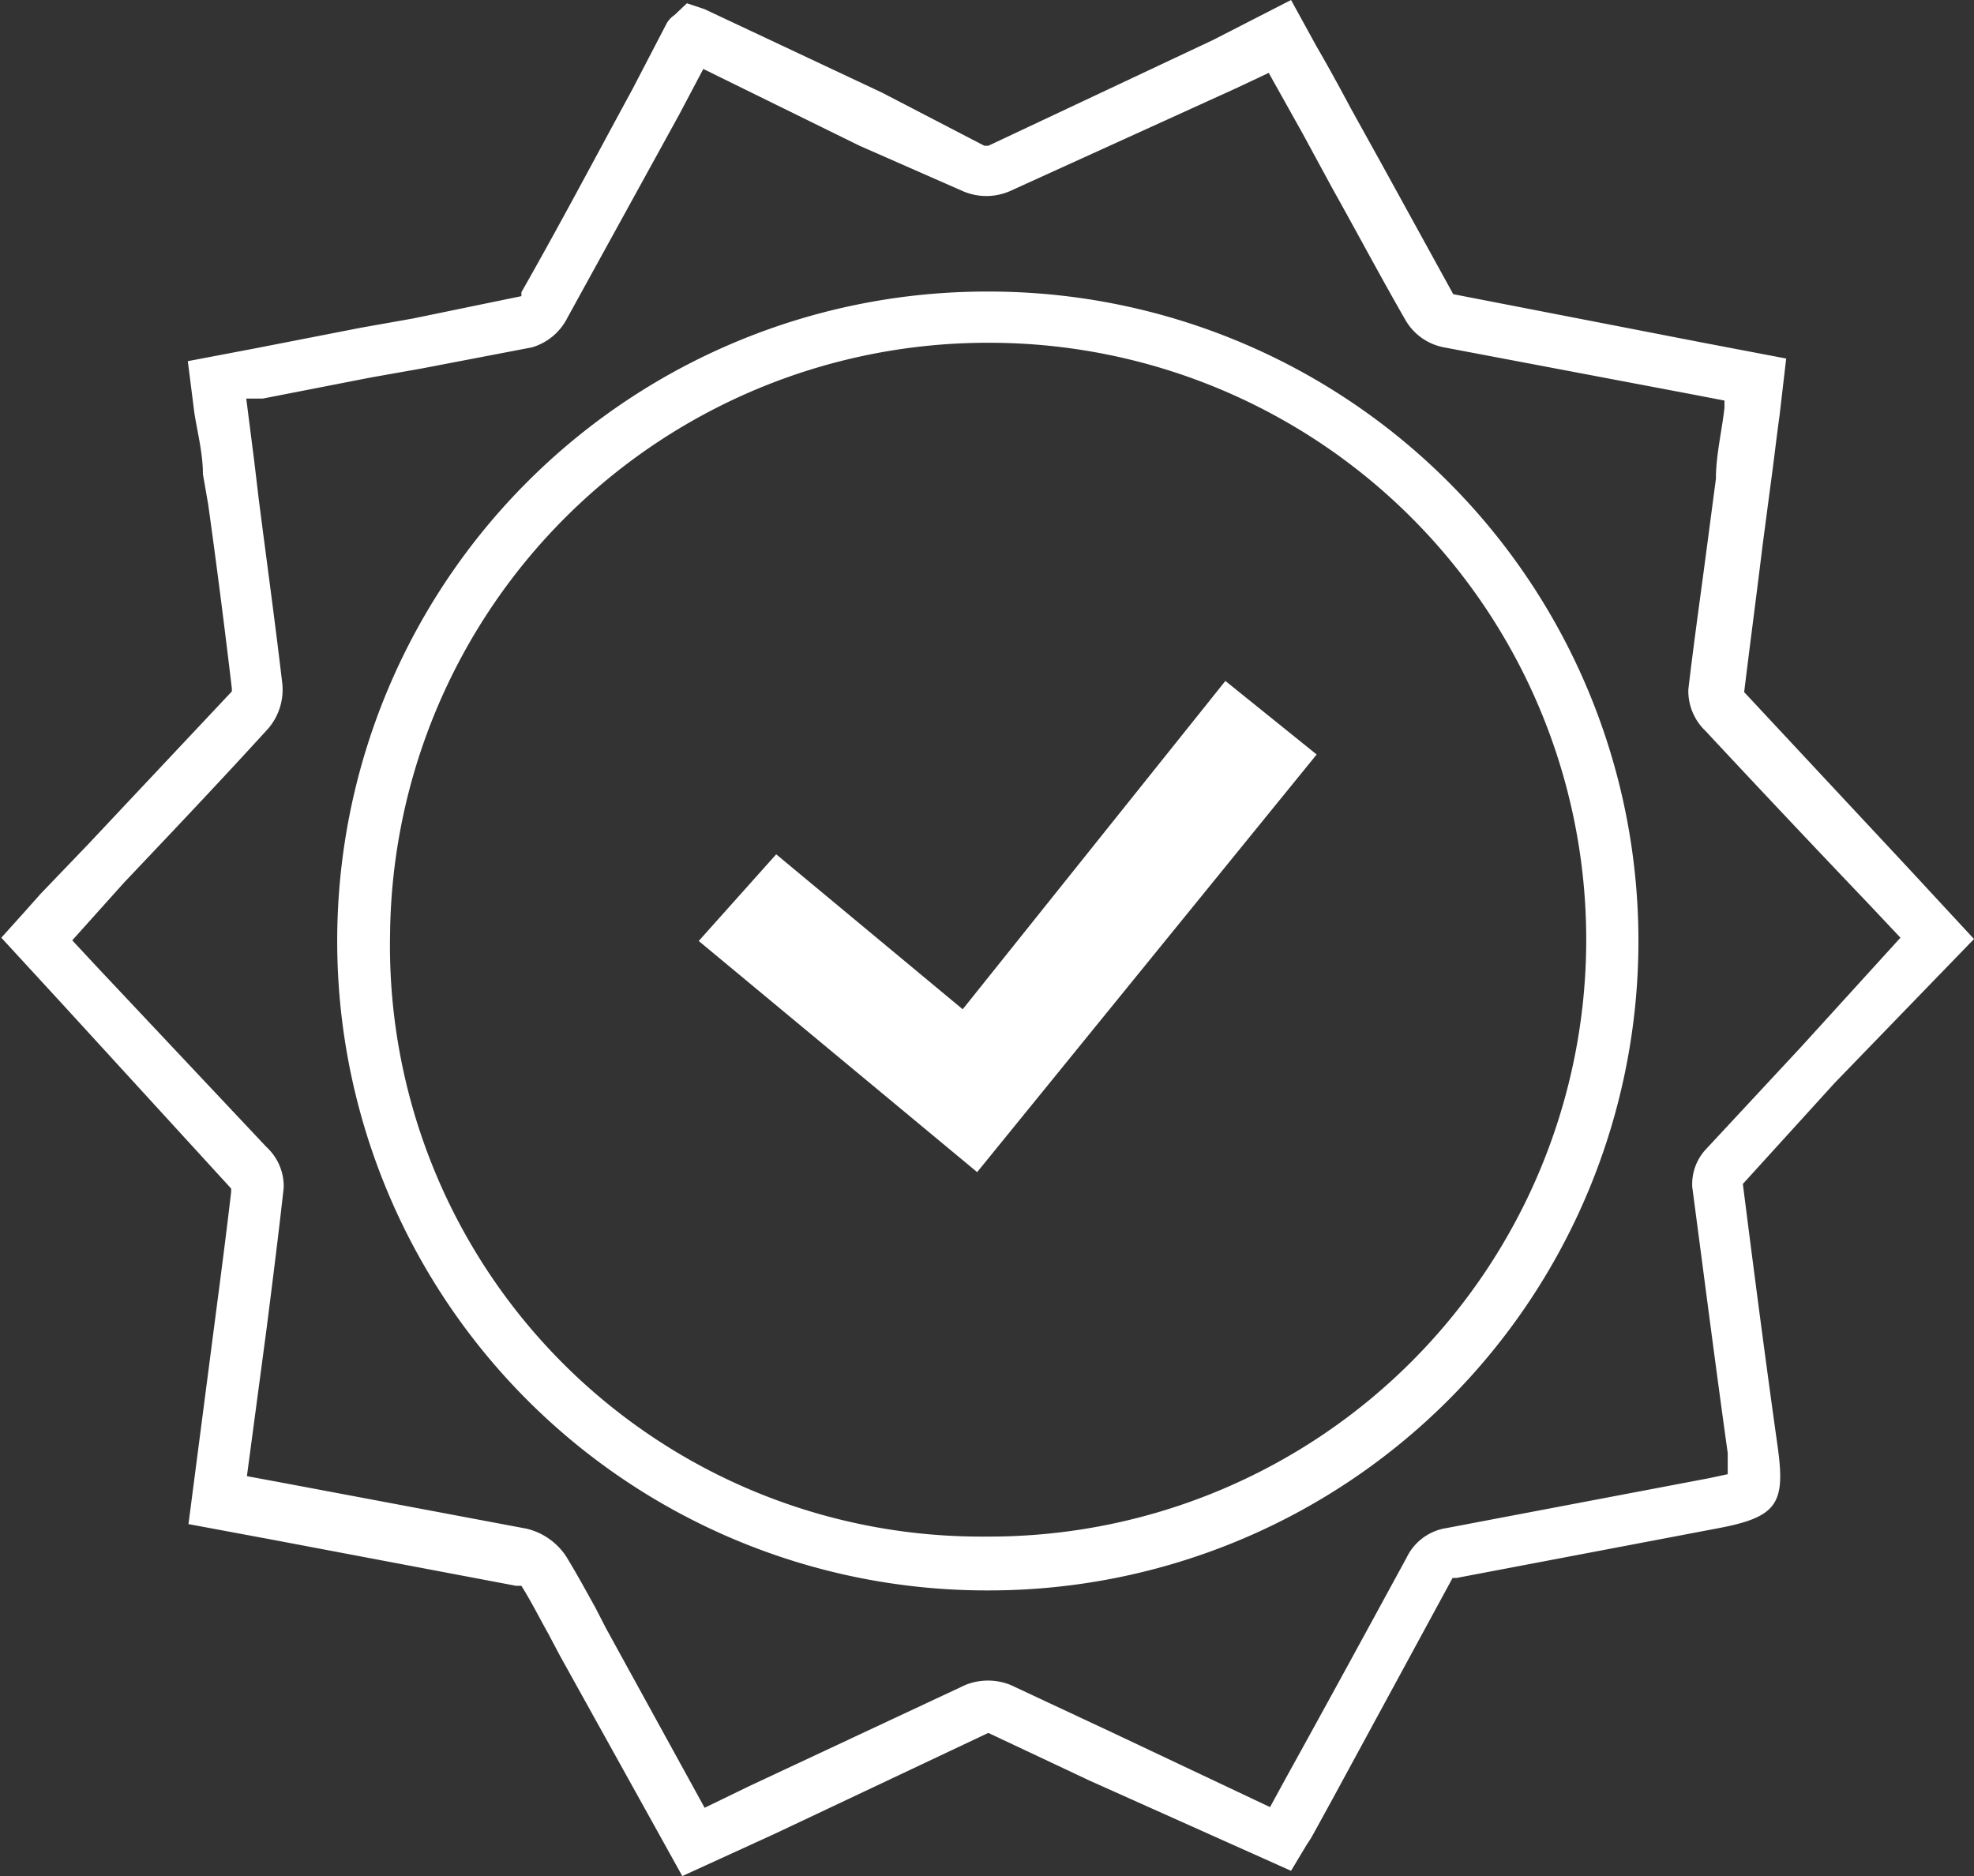 <svg id="Capa_1" data-name="Capa 1" xmlns="http://www.w3.org/2000/svg" viewBox="0 0 30.06 28.57"><rect x="0" y="0" width="30.06" height="28.57" fill="#333333" stroke="none"/><defs><style>.cls-1{fill:#fff;}</style></defs><path class="cls-1" d="M10.45,29.35,8.59,26l-.18-.34c-.14-.25-.26-.49-.41-.73l-.08,0-3.7-.7-1.29-.24.39-3c.09-.69.18-1.37.26-2.06l0-.05L1,16.06l-.92-1,.36-.4.24-.27.72-.75,2.19-2.33h0a.43.43,0,0,0,0-.05c-.11-.93-.23-1.87-.36-2.8L3.15,8c0-.31-.08-.62-.13-.93l-.1-.79,1-.19,1.64-.32.79-.14L8,5.29l0-.06c.57-1,1.13-2.06,1.69-3.09l.52-1a.38.38,0,0,1,.12-.13l.19-.18.27.09,2.7,1.27L15.05,3h.06l3.42-1.61L19.72.78l.39.71c.18.31.35.62.52.94l.46.83,1.1,2,0,0L26,6l1.26.24-.1.86c-.05.36-.09.72-.14,1.08l-.12.91c-.09.74-.19,1.49-.28,2.23l0,0L29.12,14l1,1.08L28,17.27,26.6,18.81c.17,1.34.34,2.65.53,4v0c.12.86,0,1.07-.89,1.24l-4,.76s0,0-.06,0l-1.83,3.37-.28.51a1.74,1.74,0,0,1-.11.18l-.24.4L16.66,27.9l-1.55-.73h0l-3.26,1.54ZM3.82,23.26l.54.1,3.72.7a1,1,0,0,1,.6.42c.16.26.3.52.44.77l.17.33,1.5,2.73.68-.33,3.29-1.54a.92.92,0,0,1,.69,0l1.56.73L19.4,28.3l.24-.44c.62-1.12,1.23-2.24,1.84-3.36a.81.81,0,0,1,.61-.45l4-.76.28-.06c0-.07,0-.18,0-.27v-.05c-.19-1.36-.36-2.69-.54-4.05a.78.78,0,0,1,.2-.57l1.46-1.57L29,15.06l-.49-.52c-.83-.87-1.66-1.75-2.48-2.63a.84.84,0,0,1-.26-.63c.09-.77.2-1.53.3-2.3l.12-.91c0-.36.09-.72.13-1.08V6.88l-.52-.1-3.75-.71a.86.86,0,0,1-.59-.42c-.38-.66-.74-1.34-1.11-2l-.45-.83-.52-.93,0,0-.51.24L15.44,3.69a.9.9,0,0,1-.72,0L13.15,3,10.77,1.83l-.37.7L8.7,5.62a.88.88,0,0,1-.54.45l-1.67.32-.79.14-1.64.32-.25,0v0l.12.94L4,8.38c.12.94.25,1.88.36,2.82a.91.91,0,0,1-.22.68c-.72.79-1.45,1.56-2.19,2.34L1.25,15l-.09.1.41.44,2.55,2.71a.81.81,0,0,1,.26.62c-.08.72-.17,1.43-.26,2.14Zm22.76-4.42h0Zm0-.09h0ZM15.14,25h-.09a9.89,9.89,0,0,1,.07-19.78h0a9.89,9.89,0,0,1,0,19.78Zm0-19A9.1,9.1,0,0,0,6,15a9,9,0,0,0,9.05,9.18h.08A9.09,9.09,0,0,0,15.12,6Z" transform="translate(-0.06 -0.78)"/><path class="cls-1" d="M18.72,11.15l-4,5-2.84-2.36L10.7,15.11l4.24,3.52,5.17-6.36Z" transform="translate(-0.06 -0.78)"/></svg>